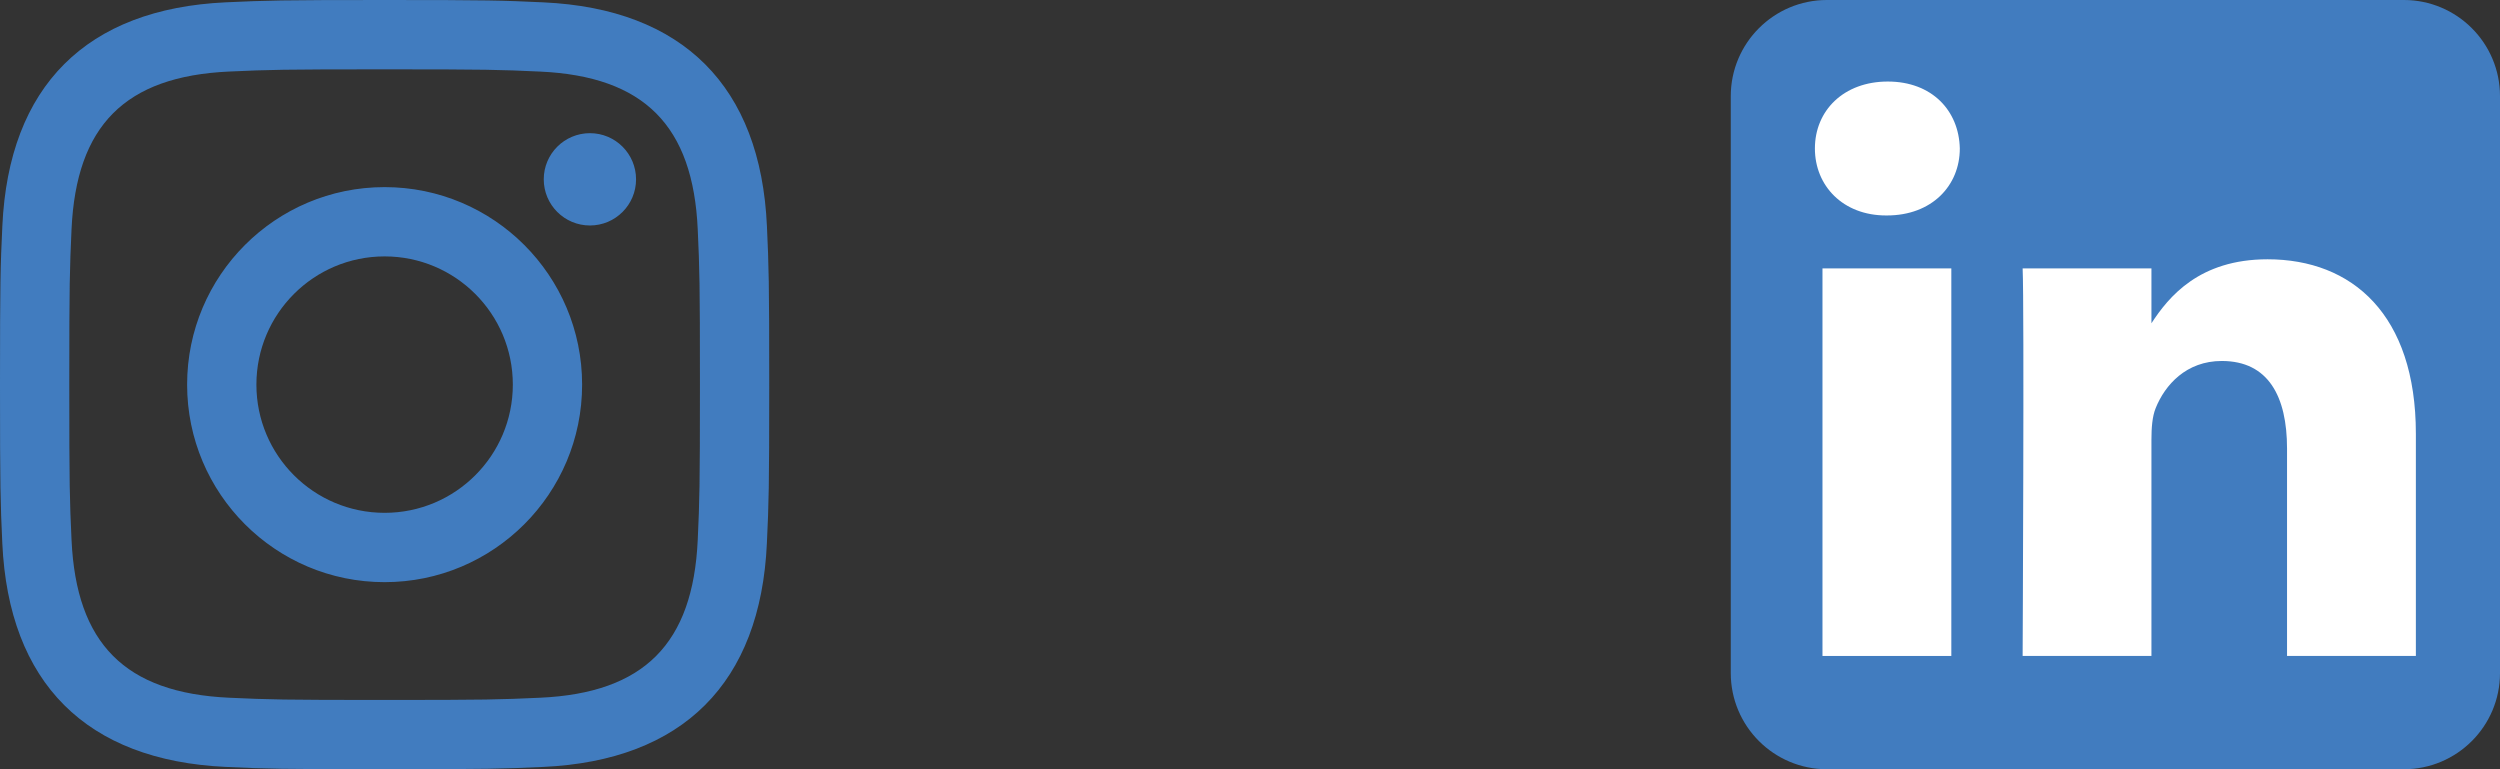 <?xml version="1.0" encoding="utf-8"?>
<svg xmlns="http://www.w3.org/2000/svg" fill="none" height="100%" overflow="visible" preserveAspectRatio="none" style="display: block;" viewBox="0 0 130 40" width="100%">
<rect x="0" y="0" width="130" height="40" fill="#333333" stroke="none"/>
<g id="Social links">
<g clip-path="url(#clip0_0_6)" id="Social link 1">
<path d="M20 3.605C25.34 3.605 25.973 3.625 28.083 3.722C33.503 3.968 36.035 6.54 36.282 11.92C36.378 14.028 36.397 14.662 36.397 20.002C36.397 25.343 36.377 25.975 36.282 28.083C36.033 33.458 33.508 36.035 28.083 36.282C25.973 36.378 25.343 36.398 20 36.398C14.66 36.398 14.027 36.378 11.918 36.282C6.485 36.033 3.967 33.45 3.72 28.082C3.623 25.973 3.603 25.342 3.603 20C3.603 14.66 3.625 14.028 3.72 11.918C3.968 6.54 6.493 3.967 11.918 3.72C14.028 3.625 14.66 3.605 20 3.605ZM20 0C14.568 0 13.888 0.023 11.755 0.12C4.492 0.453 0.455 4.483 0.122 11.753C0.023 13.888 0 14.568 0 20C0 25.432 0.023 26.113 0.12 28.247C0.453 35.51 4.483 39.547 11.753 39.88C13.888 39.977 14.568 40 20 40C25.432 40 26.113 39.977 28.247 39.88C35.503 39.547 39.55 35.517 39.878 28.247C39.977 26.113 40 25.432 40 20C40 14.568 39.977 13.888 39.88 11.755C39.553 4.498 35.518 0.455 28.248 0.122C26.113 0.023 25.432 0 20 0ZM20 9.73C14.328 9.73 9.73 14.328 9.73 20C9.73 25.672 14.328 30.272 20 30.272C25.672 30.272 30.27 25.673 30.27 20C30.27 14.328 25.672 9.73 20 9.73ZM20 26.667C16.318 26.667 13.333 23.683 13.333 20C13.333 16.318 16.318 13.333 20 13.333C23.682 13.333 26.667 16.318 26.667 20C26.667 23.683 23.682 26.667 20 26.667ZM30.677 6.925C29.35 6.925 28.275 8 28.275 9.325C28.275 10.65 29.35 11.725 30.677 11.725C32.002 11.725 33.075 10.65 33.075 9.325C33.075 8 32.002 6.925 30.677 6.925Z" fill="#417CBF" id="Vector"/>
</g>
<g clip-path="url(#clip1_0_6)" id="Social link 2">
<g id="Vector_2">
<path clip-rule="evenodd" d="M130 5C130 2.24 127.76 0 125 0H95C92.24 0 90 2.24 90 5V35C90 37.76 92.24 40 95 40H125C127.76 40 130 37.76 130 35V5Z" fill="#417CBF" fill-rule="evenodd"/>
<path d="M101.469 13.957H94.769V34.11H101.469V13.957Z" fill="white"/>
<path d="M98.165 4.24C95.873 4.24 94.375 5.747 94.375 7.722C94.375 9.656 95.827 11.204 98.076 11.204H98.12C100.456 11.204 101.91 9.656 101.91 7.722C101.867 5.747 100.456 4.24 98.165 4.24Z" fill="white"/>
<path d="M117.912 13.483C114.359 13.483 112.767 15.438 111.875 16.81V13.957H105.177C105.266 15.847 105.177 34.11 105.177 34.11H111.875V22.855C111.875 22.253 111.918 21.651 112.096 21.22C112.58 20.017 113.682 18.771 115.533 18.771C117.956 18.771 118.926 20.619 118.926 23.327V34.11H125.625V22.553C125.625 16.363 122.32 13.483 117.912 13.483Z" fill="white"/>
</g>
</g>
</g>
<defs>
<clipPath id="clip0_0_6">
<rect fill="white" height="40" width="40"/>
</clipPath>
<clipPath id="clip1_0_6">
<rect fill="white" height="40" transform="translate(90)" width="40"/>
</clipPath>
</defs>
</svg>